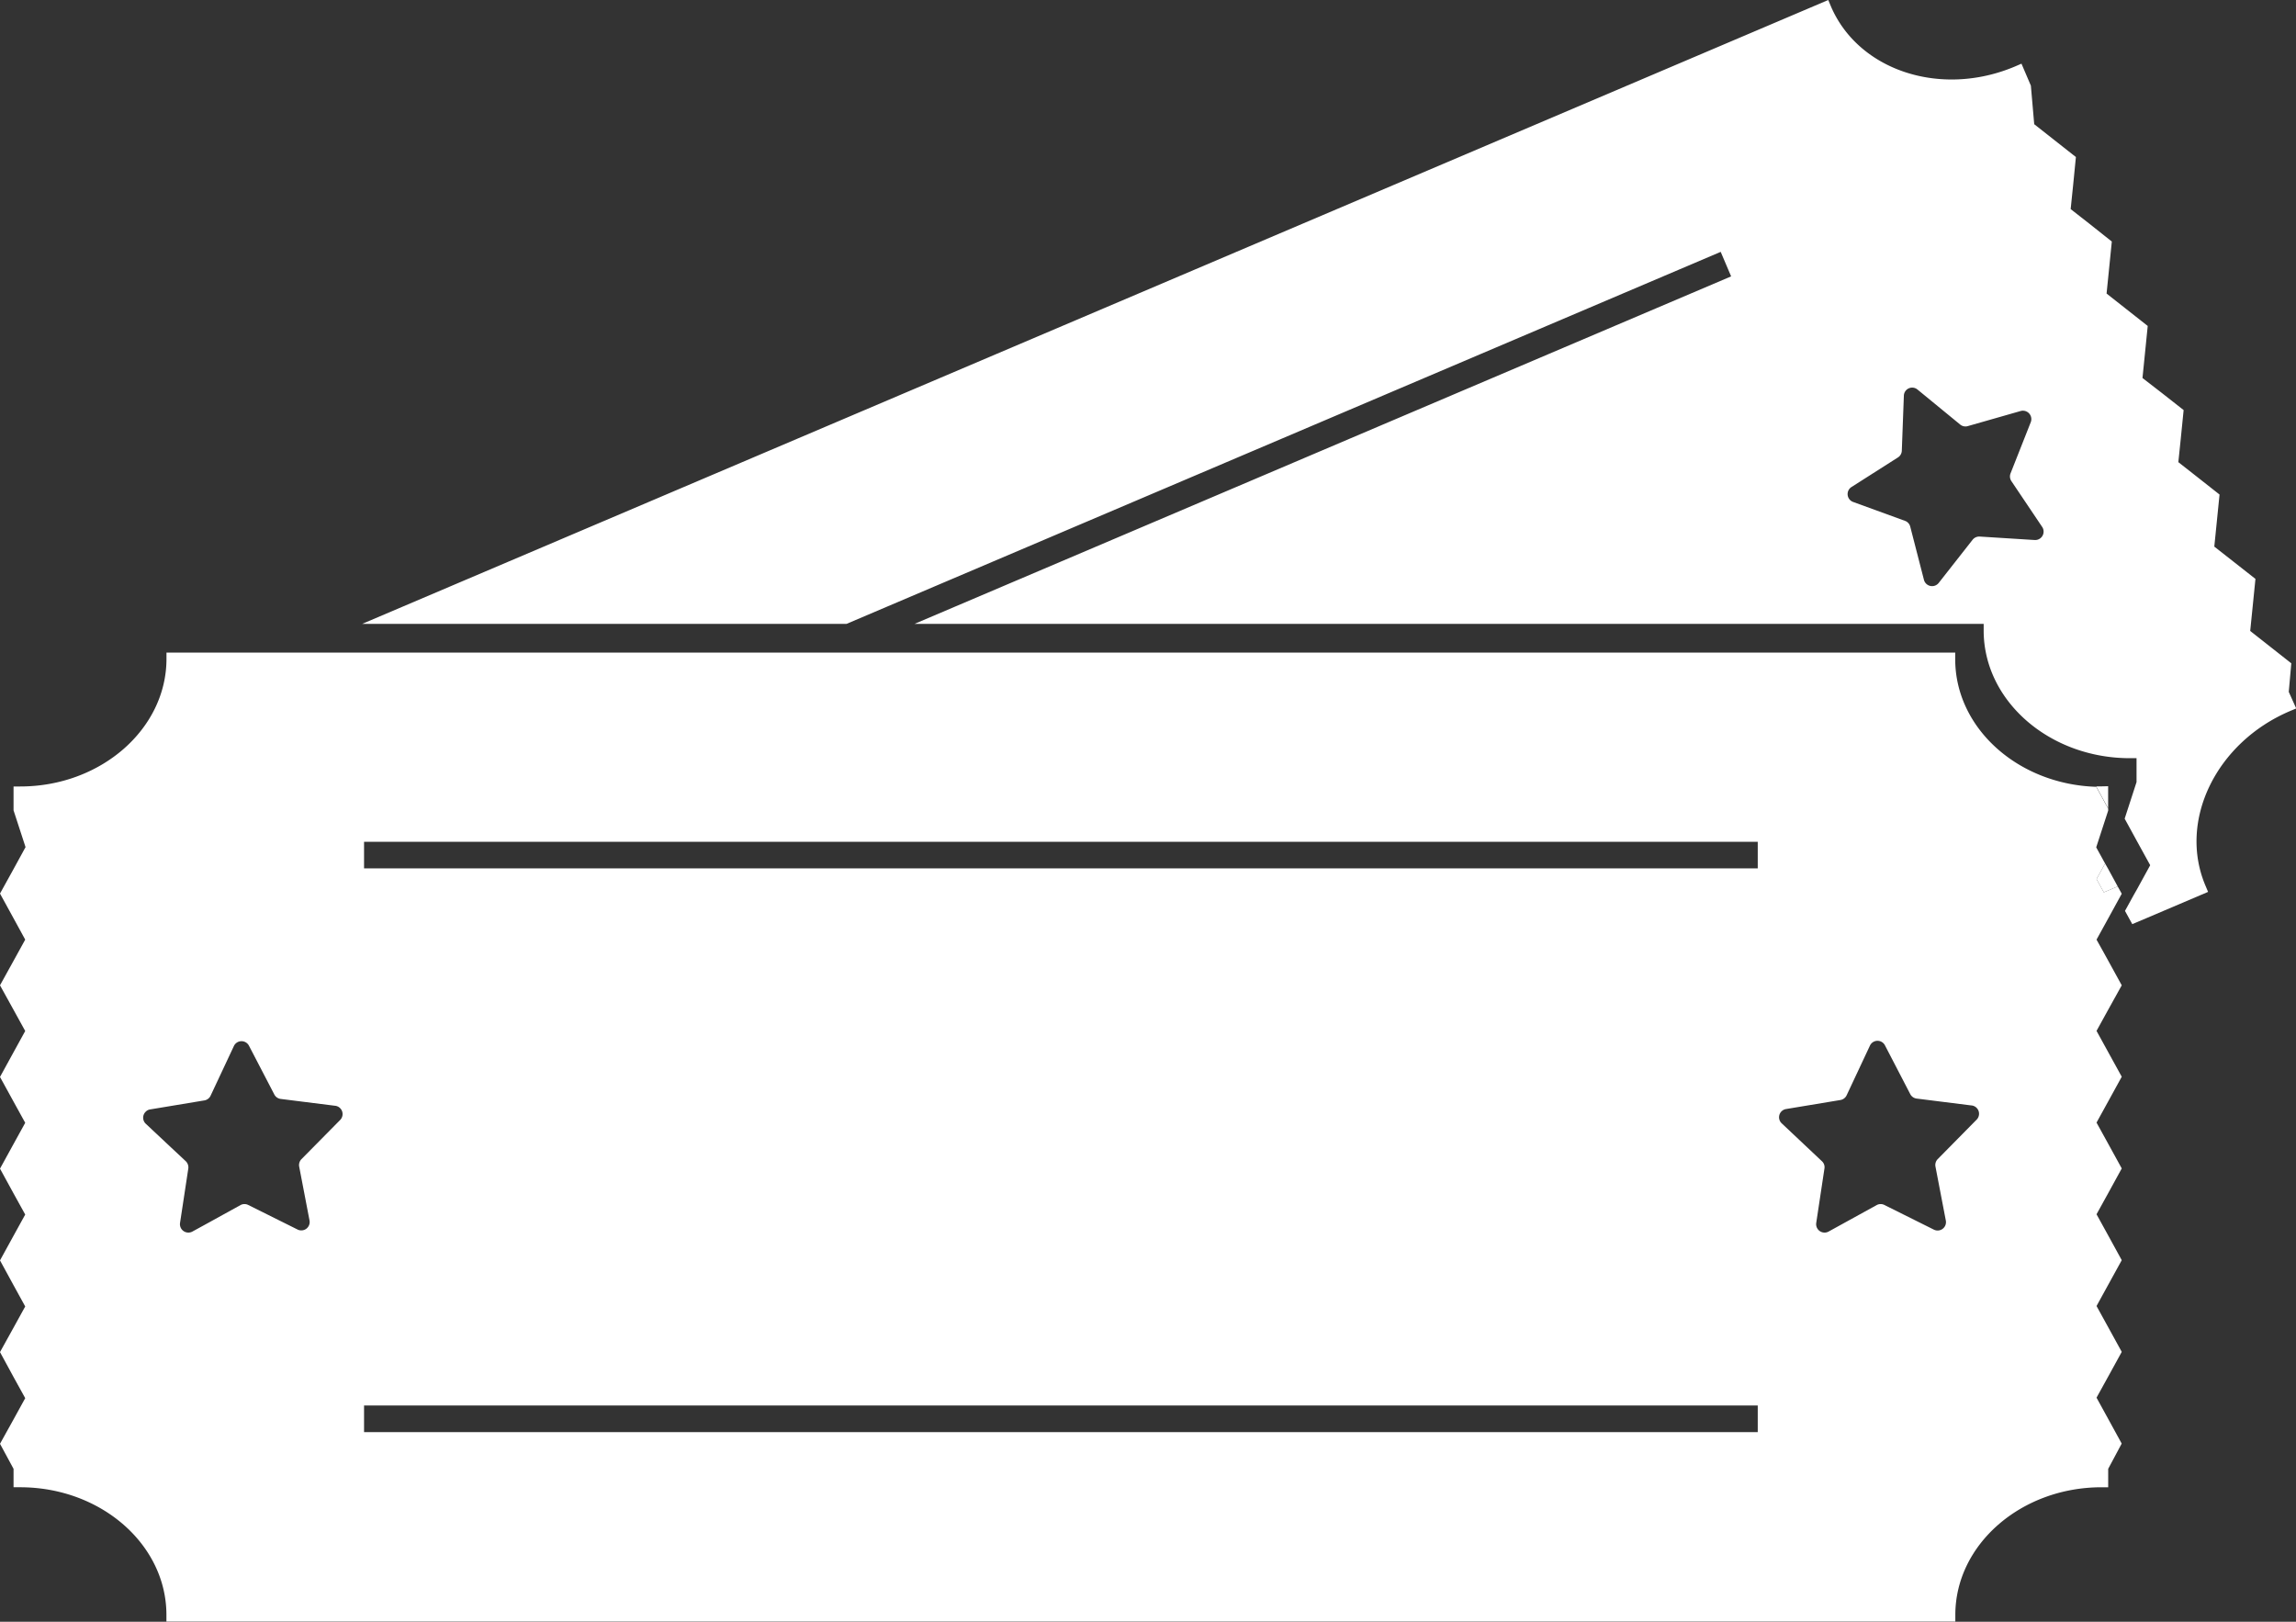 <?xml version="1.0" encoding="UTF-8"?> <svg xmlns="http://www.w3.org/2000/svg" viewBox="0 0 425.2 300.32"><rect x="0" y="0" width="425.2" height="300.32" fill="#333333" stroke="none"/><defs><style>.cls-1{fill:#fff;}</style></defs><title>Billett hvit</title><g id="Layer_2" data-name="Layer 2"><g id="_ÎÓÈ_1" data-name="—ÎÓÈ_1"><path class="cls-1" d="M423.86,128.12l.47-5.29-4.09-3.22-3.52-2.77.45-4.45.52-5.19-4.1-3.22-3.52-2.76.45-4.46.52-5.18-4.1-3.23-3.53-2.77.46-4.44.52-5.2-4.1-3.22L396.77,70l.45-4.46.52-5.18-4.09-3.22-3.53-2.78.45-4.45.52-5.18L387,41.48l-3.53-2.76.46-4.46.51-5.18-4.09-3.22L376.72,23l-.62-7.14-1.74-4.07-1.13.49c-13.73,5.84-29.07.84-34.18-11.15L338.58,0,67.07,115.53h89.7L318.66,46.64l1.93,4.54L169.36,115.53h198v1.24c0,13,12.16,23.63,27.08,23.63h1.23v4.43l-2.2,6.77,0,0,2.22,4.06,2.51,4.56-2.51,4.57-.57,1-1.59,2.89,1.35,2.45,2.58-1.09,11.46-4.88-.48-1.14c-5.1-12,1.93-26.51,15.66-32.35l1.14-.48ZM376.8,100l-10.17-.64a1.58,1.58,0,0,0-1.32.59l-6.28,8a1.56,1.56,0,0,1-2.73-.57l-2.54-9.86a1.54,1.54,0,0,0-1-1.08l-9.58-3.49a1.55,1.55,0,0,1-.29-2.77l8.59-5.47a1.54,1.54,0,0,0,.72-1.25l.38-10.18a1.54,1.54,0,0,1,2.53-1.14L363,78.61a1.53,1.53,0,0,0,1.41.3l9.8-2.8a1.56,1.56,0,0,1,1.87,2.07l-3.74,9.47a1.56,1.56,0,0,0,.15,1.44l5.68,8.45A1.56,1.56,0,0,1,376.8,100Z"></path><path class="cls-1" d="M204.76,210.89l-.94,1.07,1.29-.54Z"></path><path class="cls-1" d="M389.19,145.62h-1l0,0,2.22,4.06v-4.09Zm1.23,15.29-.57-1-1.59,2.88,1.35,2.45,2.57-1.09Z"></path><path class="cls-1" d="M392.93,182.46l-2.51-4.57-.81-1.47L388.26,174l2.16-3.92,2.51-4.58-.75-1.35-2.57,1.09-1.35-2.45,1.59-2.88-1.65-3,2.22-6.81v-.34l-2.22-4.06,0,0c-14.48-.45-26.11-10.87-26.11-23.62v-1.23H30.83V122c0,13-12.16,23.64-27.09,23.64H2.51v4.42l2.22,6.81-2.22,4.06L0,165.47l2.51,4.58L4.67,174l-2.16,3.92L0,182.46,2.51,187l2.16,3.92-2.16,3.93L0,199.43,2.51,204l2.16,3.92-2.16,3.92L0,216.41,2.51,221l2.16,3.91-2.16,3.92L0,233.4,2.51,238l2.16,3.93-2.16,3.92L0,250.38,2.51,255l2.16,3.91-2.16,3.93L0,267.36,2.51,272v3.41H3.74c14.93,0,27.08,10.6,27.08,23.63v1.24H362.11v-1.24c0-13,12.15-23.63,27.08-23.63h1.23V272l2.5-4.68-2.5-4.57-2.16-3.93,2.16-3.91,2.51-4.57-2.51-4.57-2.16-3.92,2.16-3.93,2.51-4.56-2.51-4.58-2.16-3.92,2.16-3.91,2.51-4.58-2.51-4.57-2.16-3.92,2.16-3.92,2.51-4.57-2.51-4.56-2.16-3.93,2.16-3.92ZM63,207.39l-7.16,7.25A1.57,1.57,0,0,0,55.4,216l1.92,10a1.55,1.55,0,0,1-2.22,1.68L46,223.15a1.55,1.55,0,0,0-1.45,0l-6.09,3.36-2.83,1.55a1.56,1.56,0,0,1-2.29-1.59l.71-4.67.82-5.4a1.58,1.58,0,0,0-.47-1.37l-2.75-2.57L27,208.1a1.54,1.54,0,0,1,0-2.25,1.43,1.43,0,0,1,.82-.41l10.05-1.67A1.54,1.54,0,0,0,39,202.9l4.33-9.23a1.56,1.56,0,0,1,2.79,0l4.68,9a1.54,1.54,0,0,0,1.19.83l10.11,1.27A1.55,1.55,0,0,1,63,207.39ZM325.52,265.2H67.42v-4.93h258.1Zm0-104.39H67.42v-4.93h258.1ZM366,207.39l-7.15,7.25a1.57,1.57,0,0,0-.42,1.38l1.92,10a1.55,1.55,0,0,1-2.22,1.68L349,223.15a1.53,1.53,0,0,0-1.44,0l-8.92,4.91a1.56,1.56,0,0,1-2.29-1.59l1.52-10.07a1.5,1.5,0,0,0-.47-1.37l-7.43-7a1.54,1.54,0,0,1,.8-2.66l10.06-1.67a1.56,1.56,0,0,0,1.15-.87l3.65-7.78.68-1.45a1.55,1.55,0,0,1,2.78,0l0,0,4.67,9a1.54,1.54,0,0,0,1.18.83l10.11,1.27A1.55,1.55,0,0,1,366,207.39Z"></path></g></g></svg> 